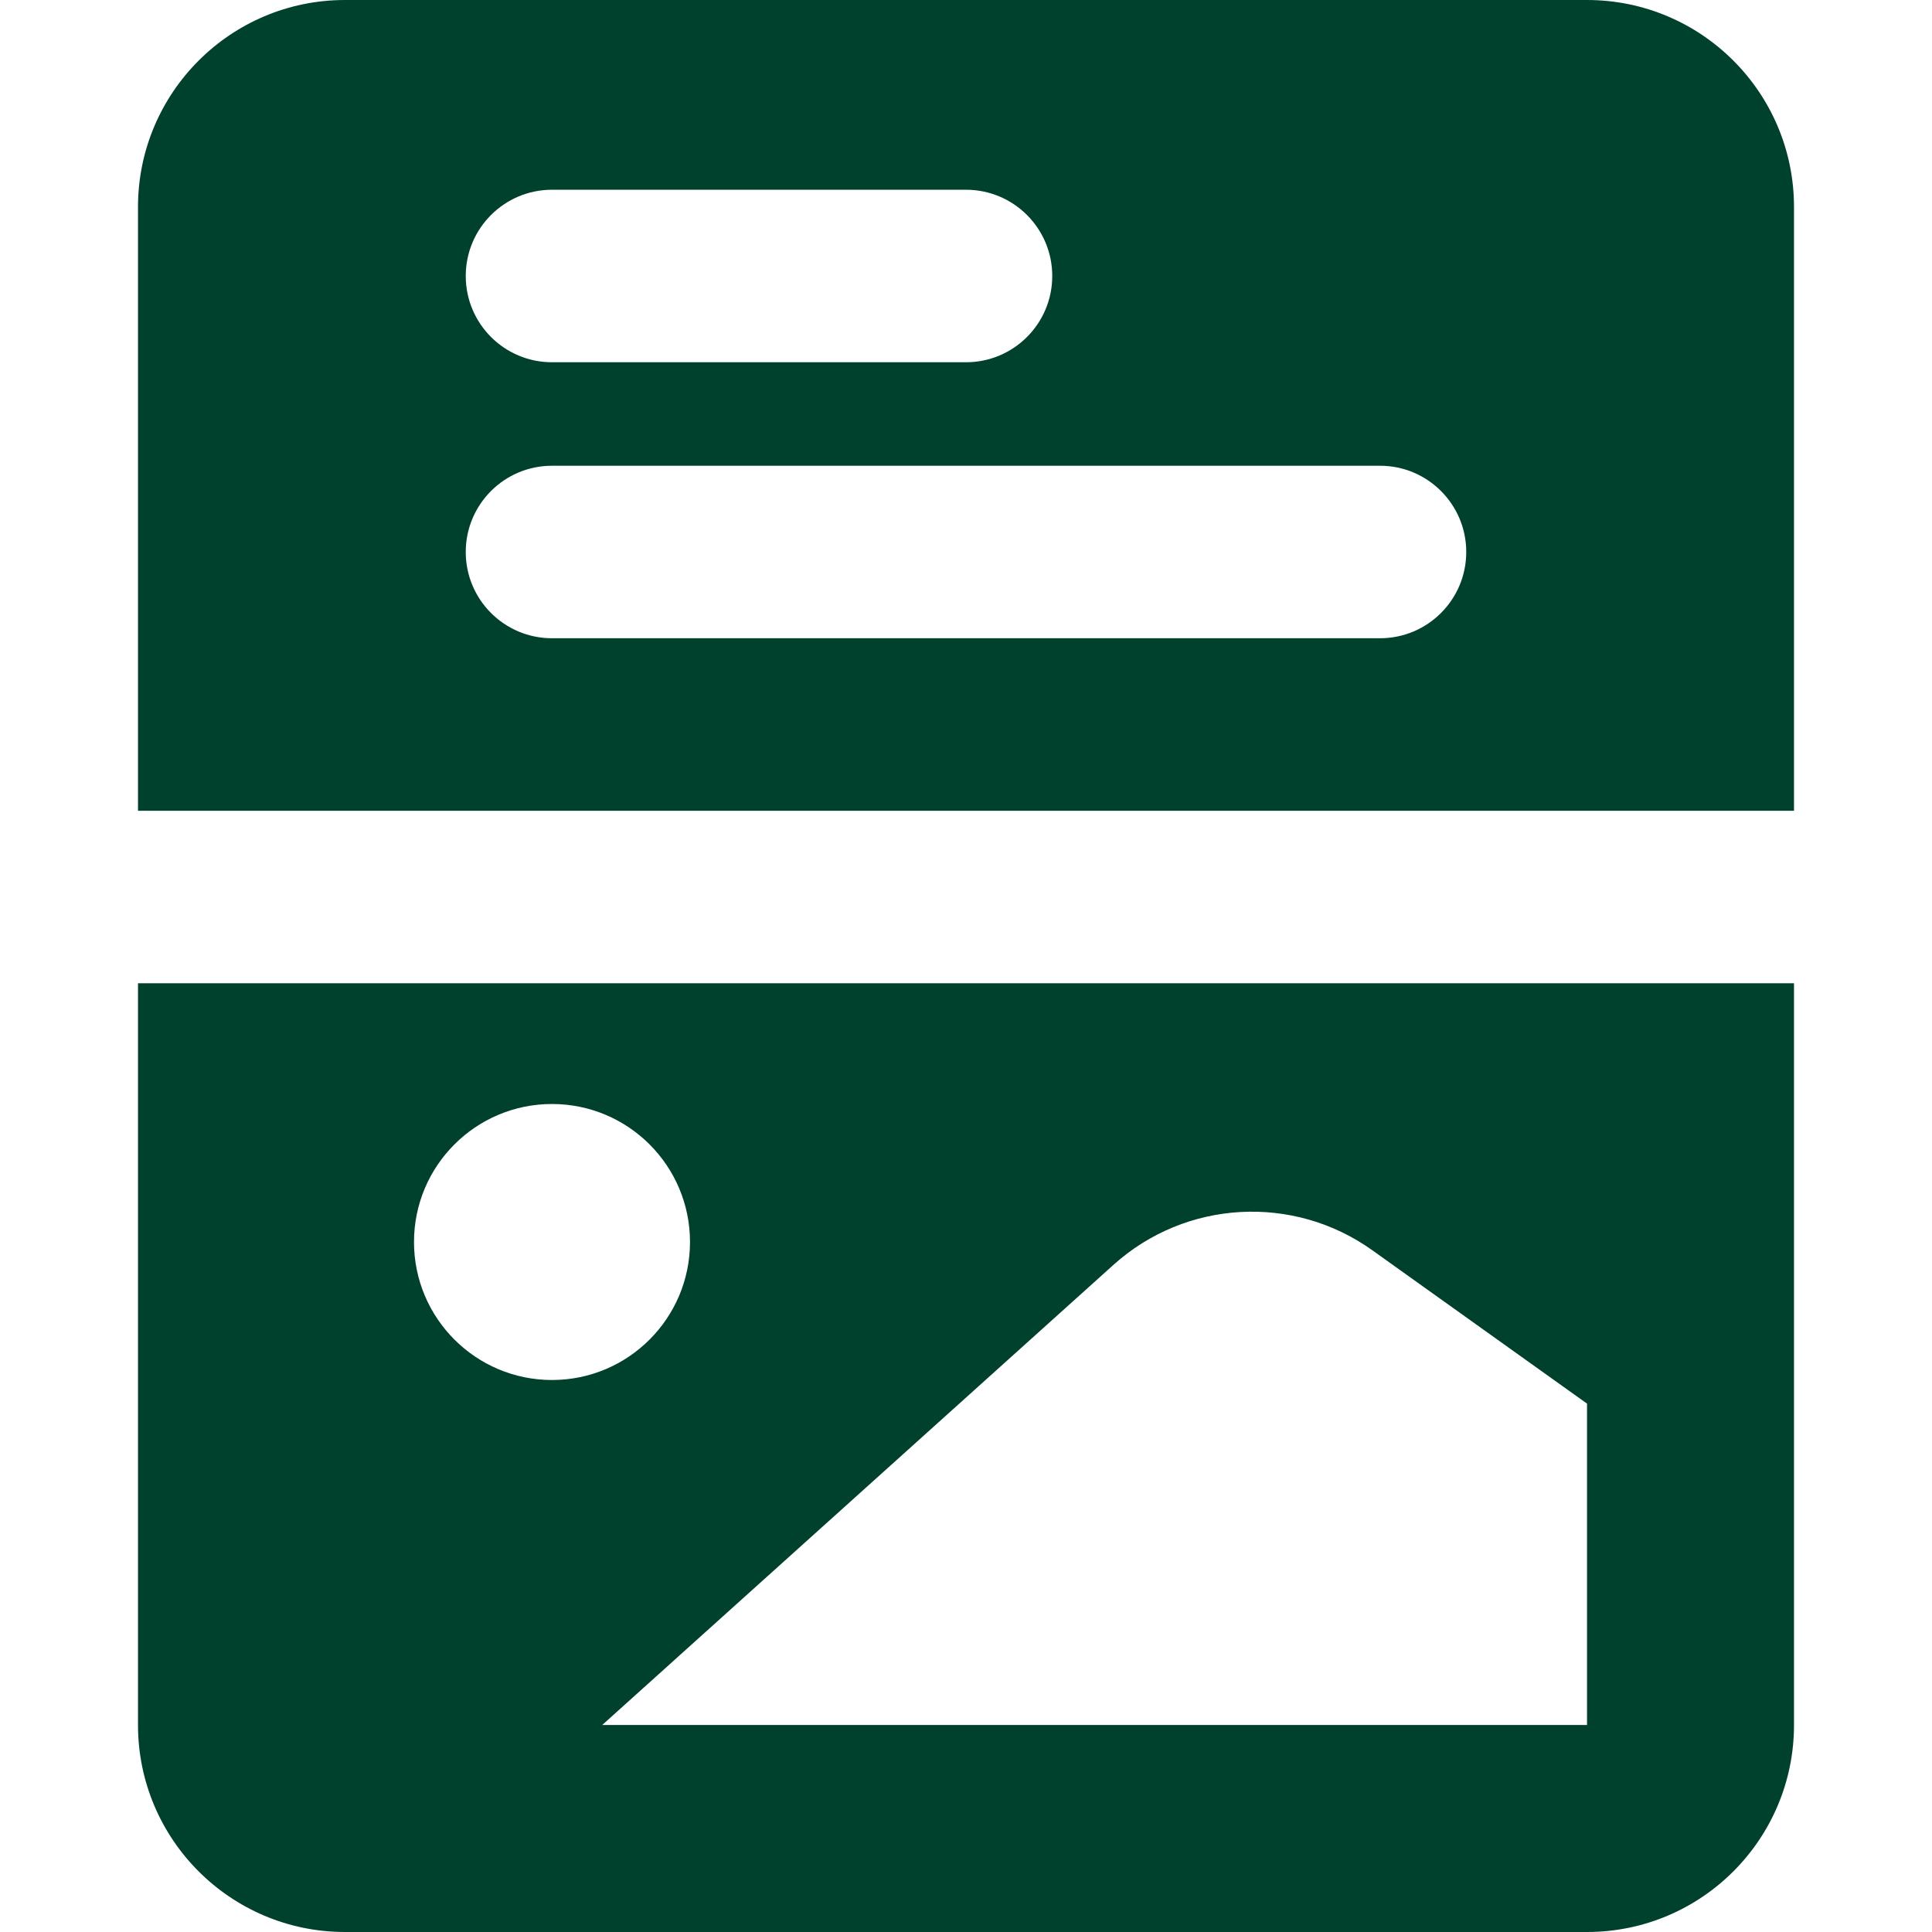 <svg width="70" height="70" viewBox="0 0 70 70" fill="none" xmlns="http://www.w3.org/2000/svg">
<path fill-rule="evenodd" clip-rule="evenodd" d="M5 7.5C5 3.358 8.358 0 12.5 0H57.5C61.642 0 65 3.358 65 7.5V29.375H5V7.5ZM5 35.625V62.5C5 66.642 8.358 70 12.5 70H57.5C61.642 70 65 66.642 65 62.5V35.625H5ZM16.875 10C16.875 8.274 18.274 6.875 20 6.875H35C36.726 6.875 38.125 8.274 38.125 10C38.125 11.726 36.726 13.125 35 13.125H20C18.274 13.125 16.875 11.726 16.875 10ZM16.875 20C16.875 18.274 18.274 16.875 20 16.875H50C51.726 16.875 53.125 18.274 53.125 20C53.125 21.726 51.726 23.125 50 23.125H20C18.274 23.125 16.875 21.726 16.875 20ZM57.501 50.856L49.721 45.299C46.858 43.254 42.959 43.474 40.344 45.827L21.819 62.5H57.501V50.856ZM15 45C15 42.239 17.239 40 20 40C22.761 40 25 42.239 25 45C25 47.761 22.761 50 20 50C17.239 50 15 47.761 15 45Z" fill="#00412D"/>
</svg>
